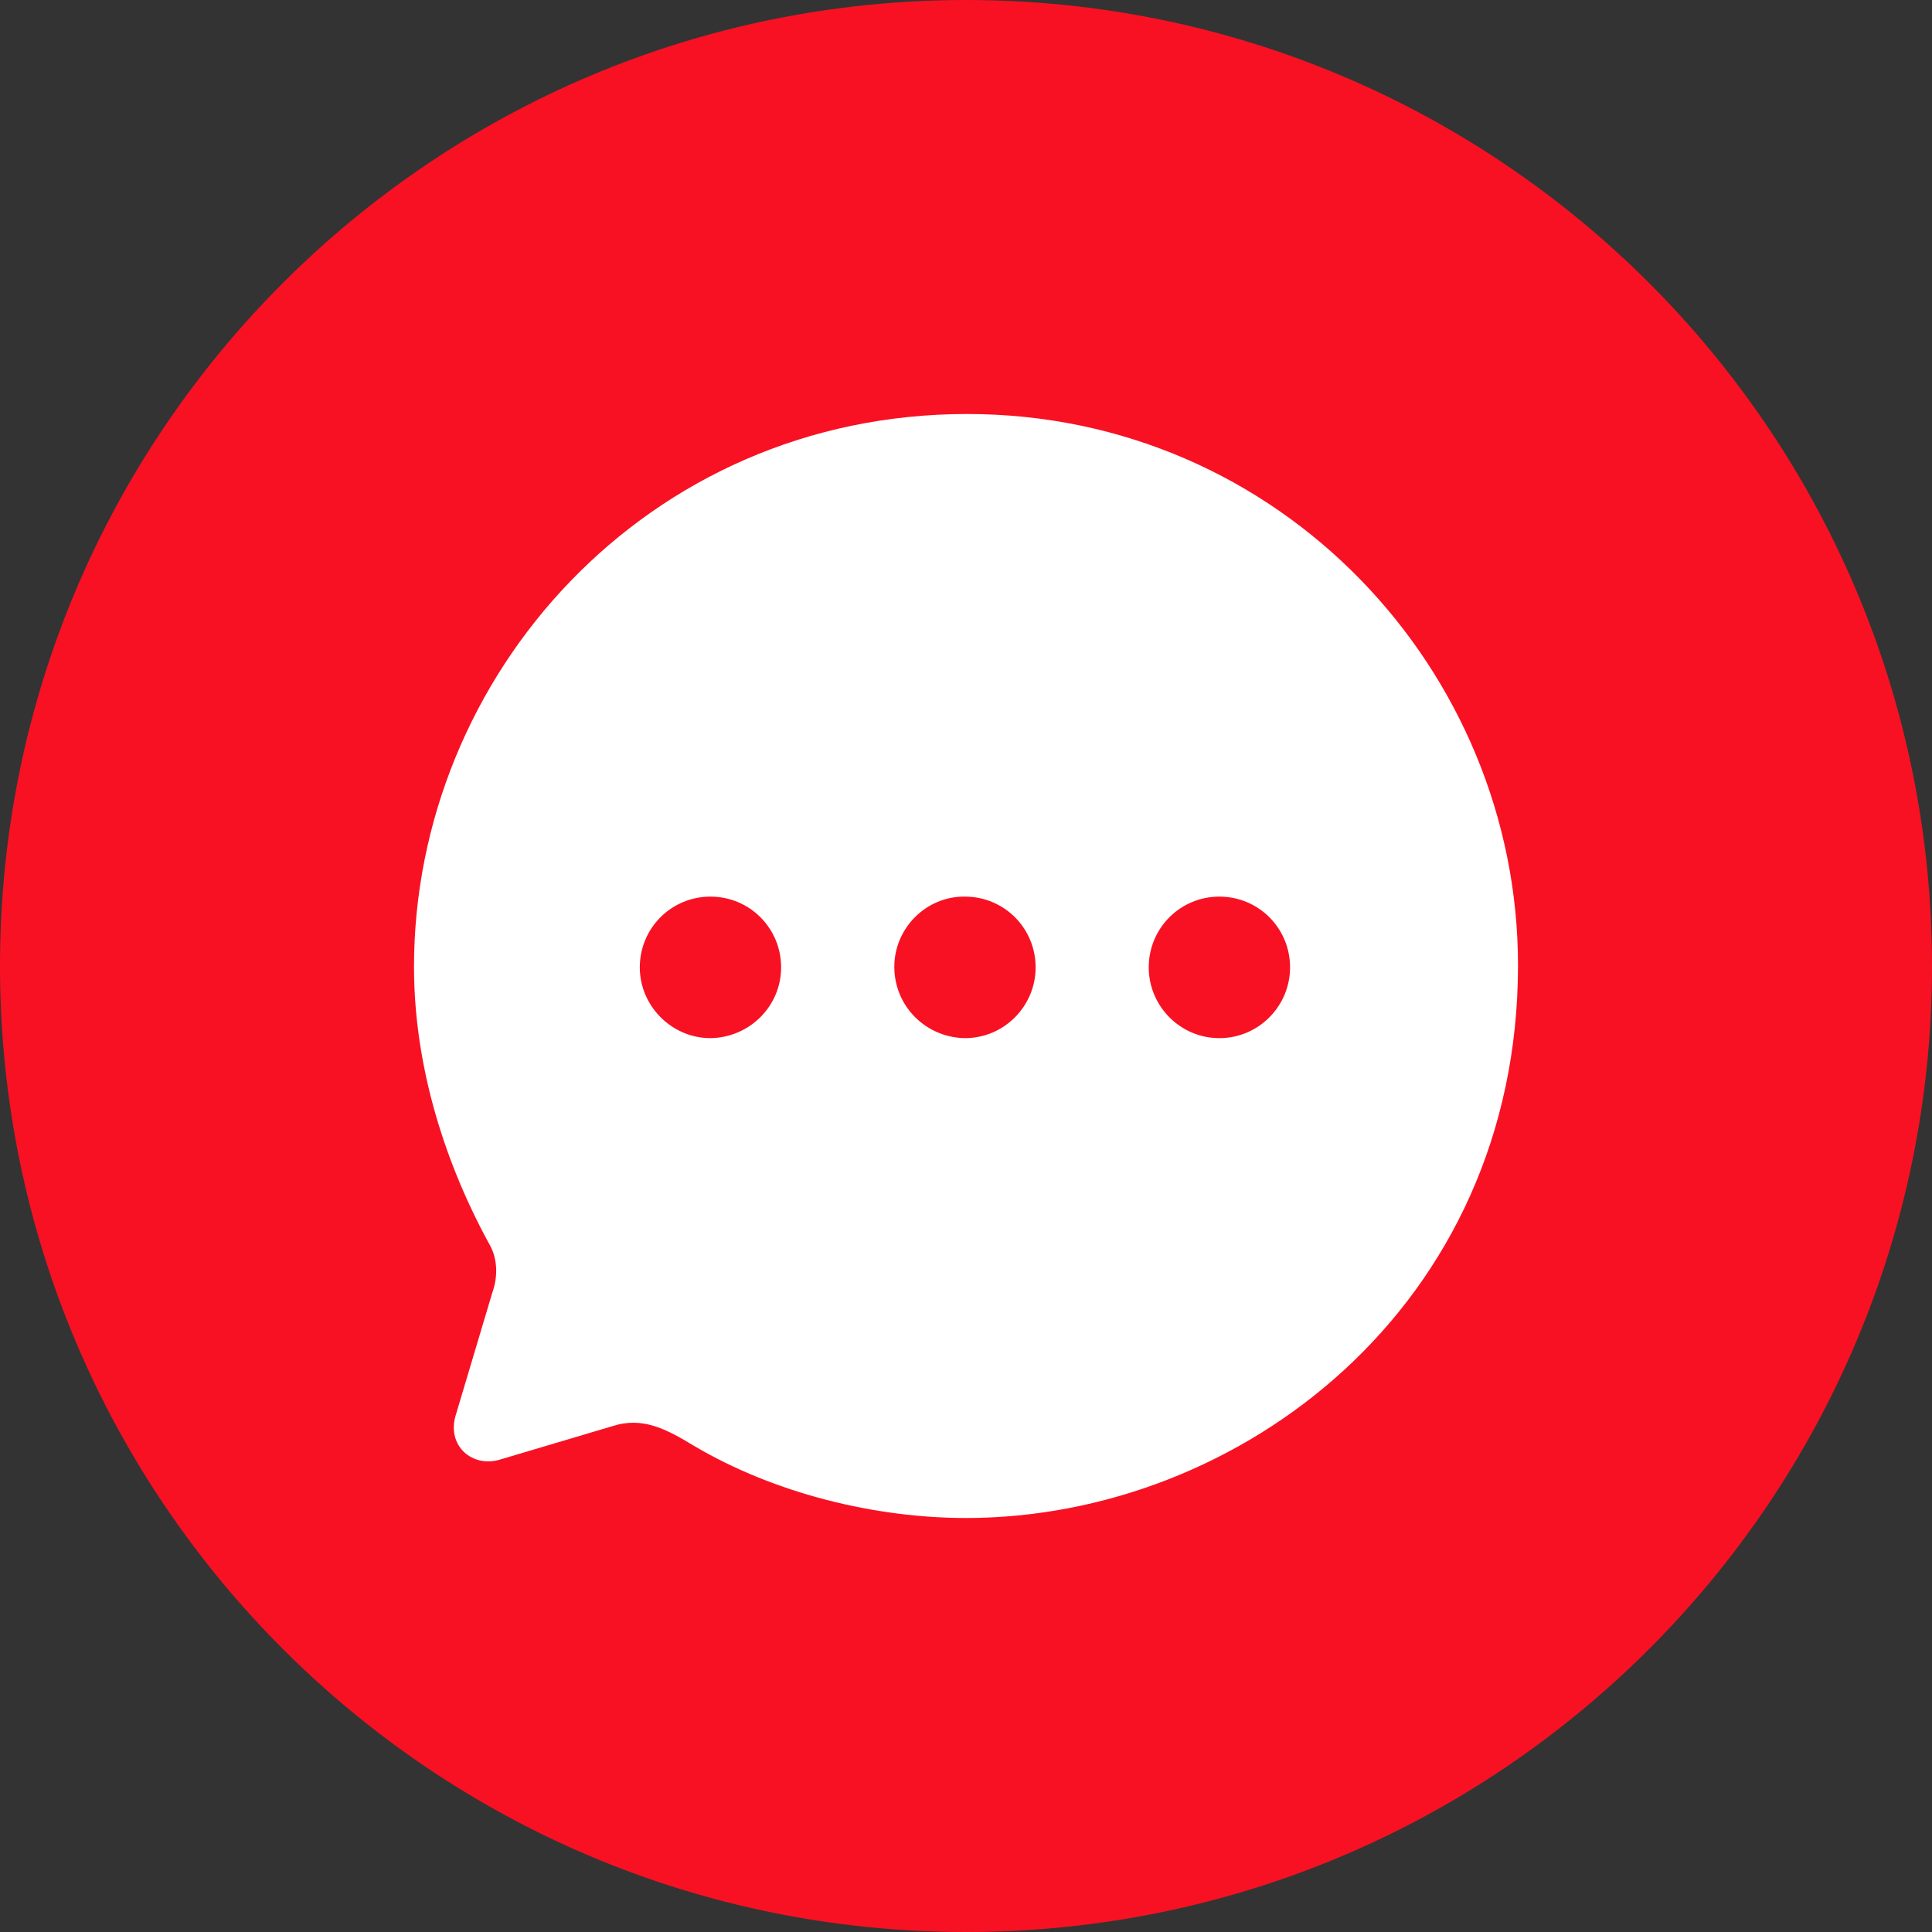 <svg width="56" height="56" viewBox="0 0 56 56" fill="none" xmlns="http://www.w3.org/2000/svg">
<rect x="0" y="0" width="56" height="56" fill="#333333" stroke="none"/>
<g clip-path="url(#clip0_2997_57471)">
<path d="M56 28C56 12.536 43.464 0 28 0C12.536 0 0 12.536 0 28C0 43.464 12.536 56 28 56C43.464 56 56 43.464 56 28Z" fill="#F81123"/>
<path d="M28.032 12C18.736 12 12 19.595 12 28.024C12 30.716 12.784 33.488 14.16 36.02C14.416 36.437 14.448 36.965 14.272 37.462L13.2 41.052C12.96 41.917 13.696 42.558 14.512 42.301L17.744 41.34C18.624 41.052 19.312 41.42 20.13 41.917C22.466 43.295 25.376 44 28 44C35.936 44 44 37.863 44 27.976C44 19.451 37.12 12 28.032 12Z" fill="white"/>
<path fill-rule="evenodd" clip-rule="evenodd" d="M27.97 30.091C26.834 30.075 25.922 29.162 25.922 28.024C25.922 26.902 26.85 25.973 27.97 25.989C29.106 25.989 30.018 26.902 30.018 28.04C30.018 29.162 29.106 30.091 27.97 30.091ZM20.593 30.091C19.473 30.091 18.545 29.162 18.545 28.04C18.545 26.903 19.457 25.989 20.593 25.989C21.729 25.989 22.641 26.903 22.641 28.04C22.641 29.162 21.729 30.075 20.593 30.091ZM33.297 28.04C33.297 29.162 34.209 30.091 35.345 30.091C36.481 30.091 37.393 29.162 37.393 28.04C37.393 26.903 36.481 25.989 35.345 25.989C34.209 25.989 33.297 26.903 33.297 28.04Z" fill="#F81123"/>
</g>
<defs>
<clipPath id="clip0_2997_57471">
<rect width="56" height="56" fill="white"/>
</clipPath>
</defs>
</svg>
